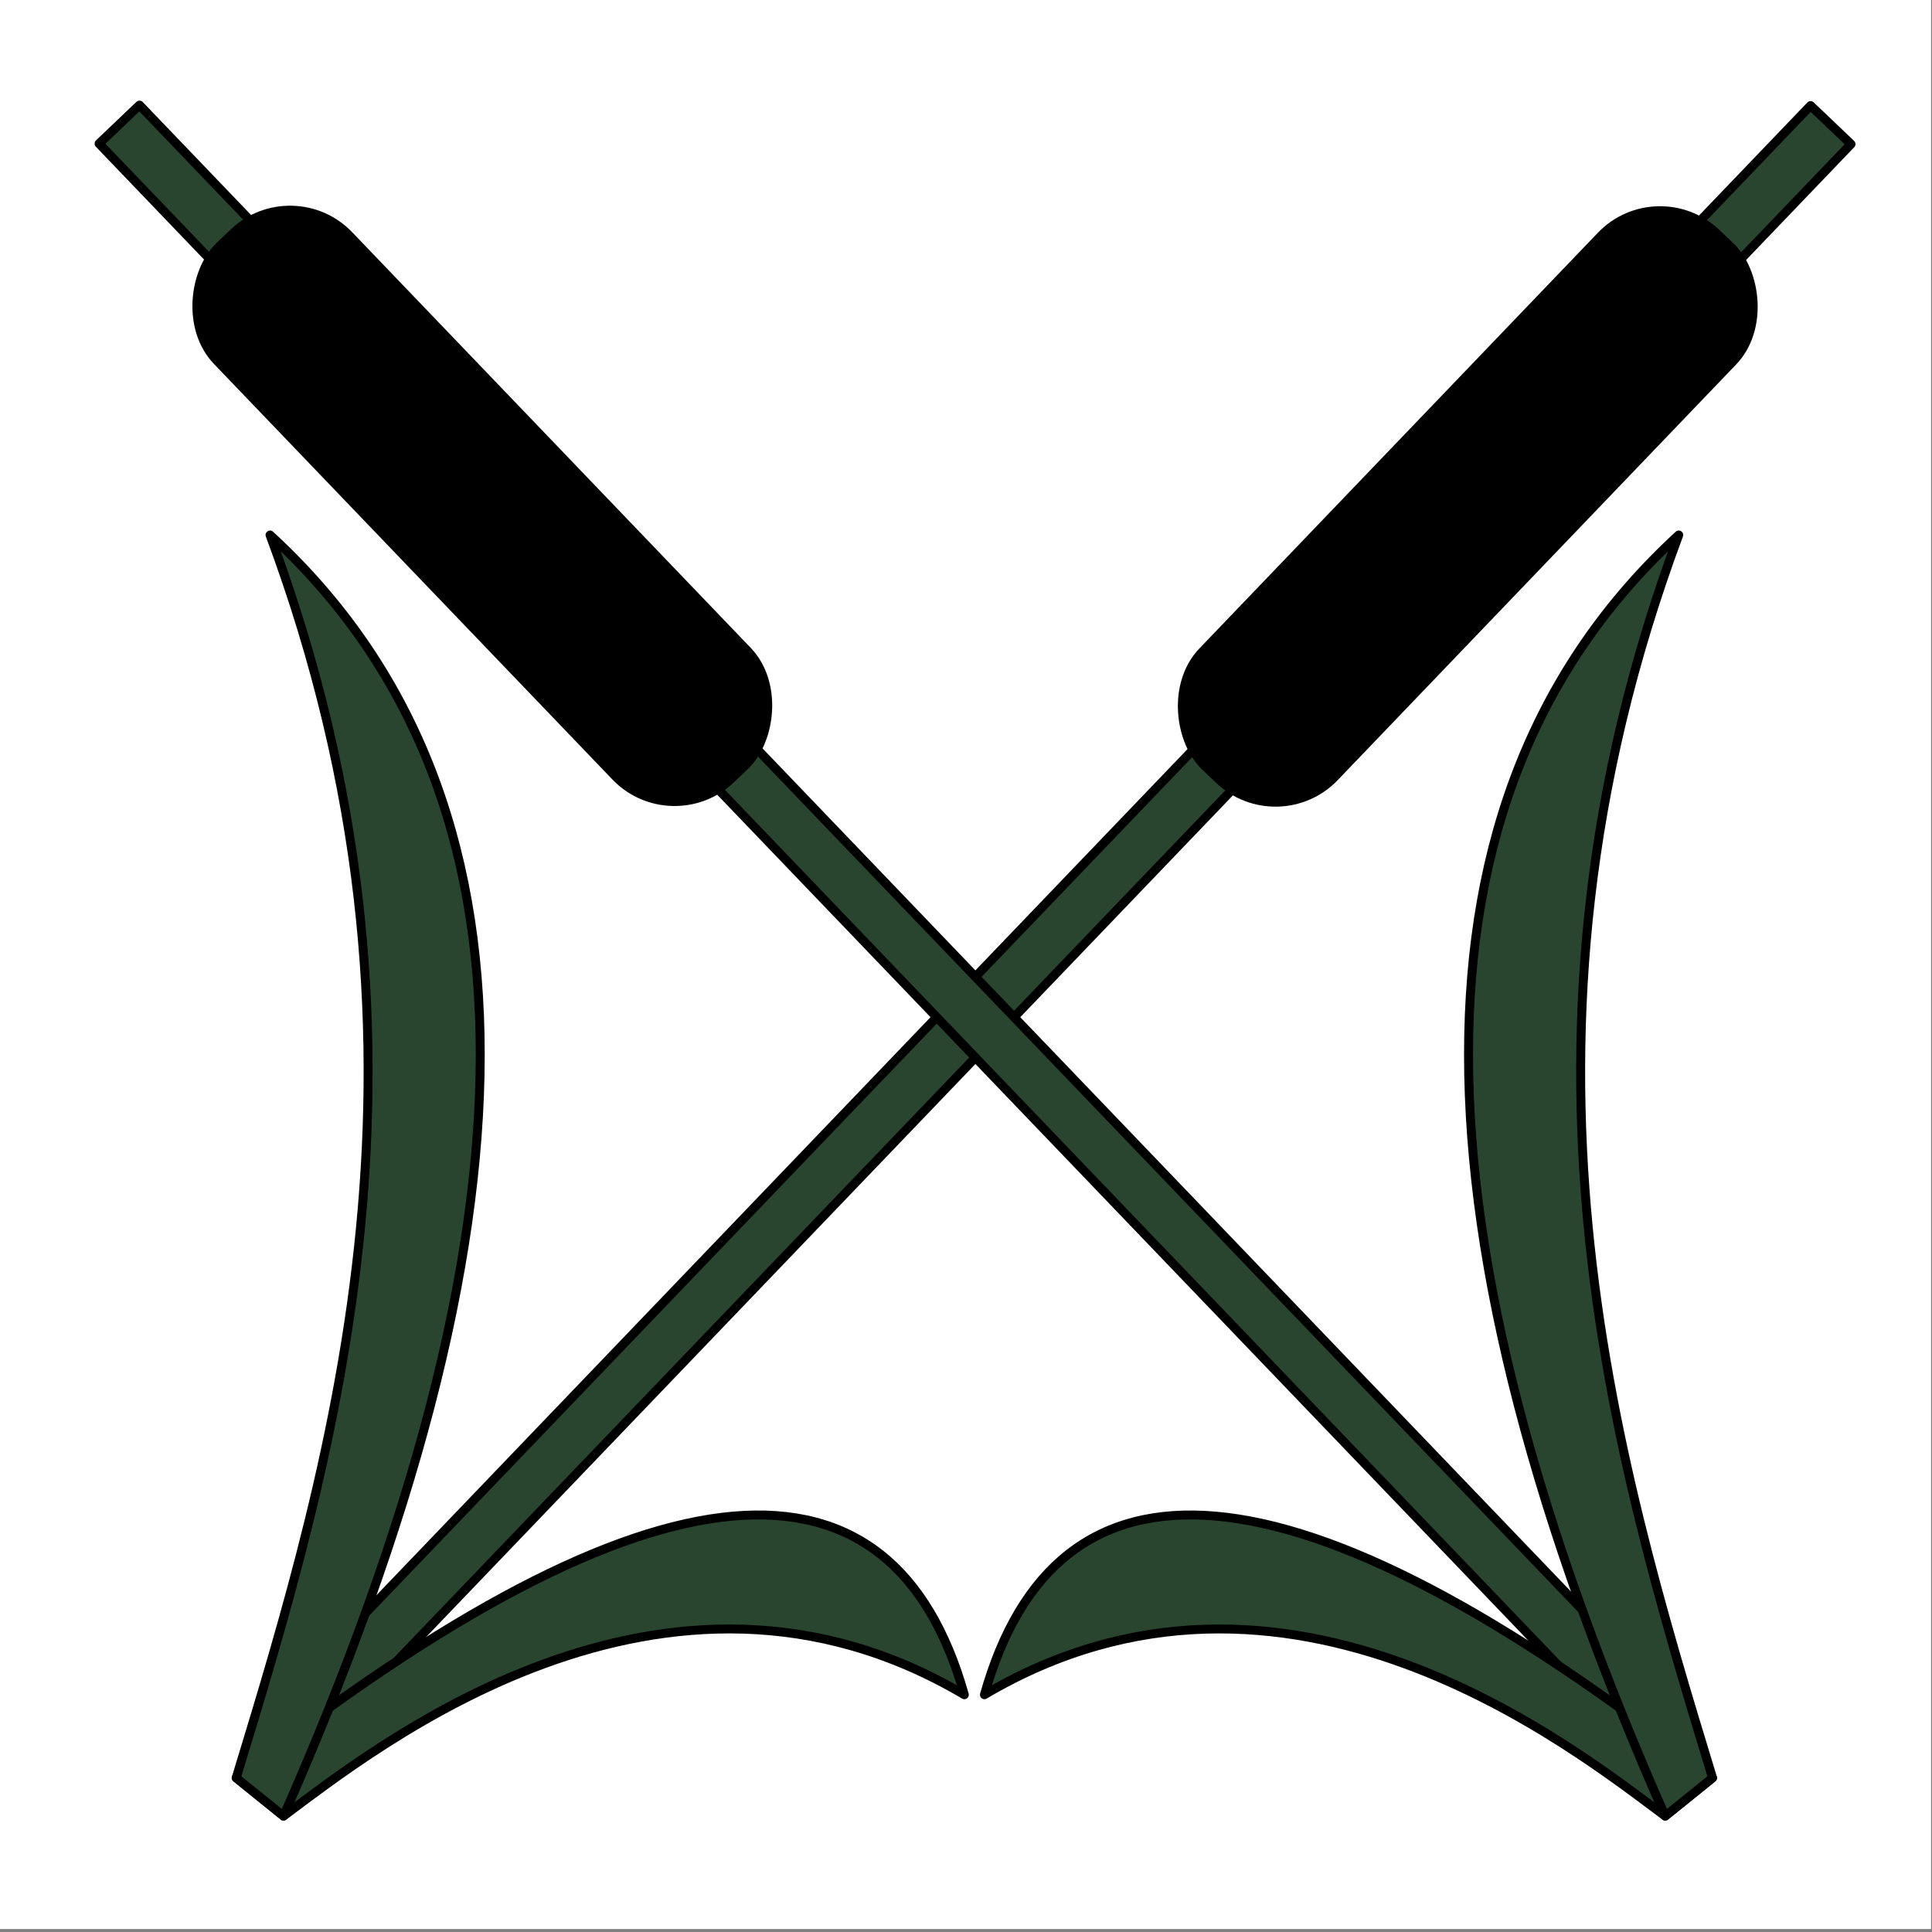 <?xml version="1.0" encoding="UTF-8" standalone="no"?>
<!-- Generator: Adobe Illustrator 27.1.1, SVG Export Plug-In . SVG Version: 6.00 Build 0)  -->

<svg
   xmlns:dc="http://purl.org/dc/elements/1.1/"
   xmlns:cc="http://creativecommons.org/ns#"
   xmlns:rdf="http://www.w3.org/1999/02/22-rdf-syntax-ns#"
   xmlns:svg="http://www.w3.org/2000/svg"
   xmlns="http://www.w3.org/2000/svg"
   xmlns:sodipodi="http://sodipodi.sourceforge.net/DTD/sodipodi-0.dtd"
   xmlns:inkscape="http://www.inkscape.org/namespaces/inkscape"
   version="1.1"
   id="Layer_1"
   x="0px"
   y="0px"
   viewBox="0 0 216 216"
   style="enable-background:new 0 0 216 216;"
   xml:space="preserve"
   sodipodi:docname="CHE Thalwil Flag.svg"
   inkscape:version="0.92.3 (2405546, 2018-03-11)"><rect x="0" y="0" width="216" height="216" fill="#808080" stroke="none"/><defs
   id="defs13" /><sodipodi:namedview
   pagecolor="#ffffff"
   bordercolor="#666666"
   borderopacity="1"
   objecttolerance="10"
   gridtolerance="10"
   guidetolerance="10"
   inkscape:pageopacity="0"
   inkscape:pageshadow="2"
   inkscape:window-width="1920"
   inkscape:window-height="1017"
   id="namedview11"
   showgrid="false"
   inkscape:zoom="2.3975339"
   inkscape:cx="100.51045"
   inkscape:cy="94.3988"
   inkscape:window-x="-8"
   inkscape:window-y="-8"
   inkscape:window-maximized="1"
   inkscape:current-layer="layer1" />
<style
   type="text/css"
   id="style2">
	.st0{fill:#FFFFFF;}
	.st1{fill:#2161C4;}
</style>



<g
   id="layer1"
   transform="matrix(1.011,0,0,1.008,-16.443,-828.261)"
   style="stroke-width:0.99"><path
     id="path3282-0"
     style="fill:#ffffff;fill-opacity:1;fill-rule:evenodd;stroke:none;stroke-width:2.027;stroke-linecap:butt;stroke-miterlimit:4;stroke-dashoffset:0;stroke-opacity:1"
     d="m 16.257,821.423 2e-6,214.217 H 229.813 l 1e-5,-214.217 z"
     inkscape:connector-curvature="0"
     sodipodi:nodetypes="ccccc" /><rect
     id="rect4204"
     style="color:#000000;display:inline;overflow:visible;visibility:visible;fill:#294530;fill-opacity:1;fill-rule:evenodd;stroke:#000000;stroke-width:0.99px;stroke-linecap:butt;stroke-linejoin:round;stroke-miterlimit:4;stroke-dasharray:none;stroke-dashoffset:0;stroke-opacity:1;marker:none;marker-start:none;marker-mid:none;marker-end:none;enable-background:accumulate"
     transform="matrix(-0.691,0.723,0.723,0.691,0,0)"
     y="732.243"
     x="452.86"
     height="6.184"
     width="246.41" /><rect
     id="rect2254"
     style="color:#000000;display:inline;overflow:visible;visibility:visible;fill:#294530;fill-opacity:1;fill-rule:evenodd;stroke:#000000;stroke-width:0.99px;stroke-linecap:butt;stroke-linejoin:round;stroke-miterlimit:4;stroke-dasharray:none;stroke-dashoffset:0;stroke-opacity:1;marker:none;marker-start:none;marker-mid:none;marker-end:none;enable-background:accumulate"
     transform="rotate(46.288)"
     y="552.962"
     x="624.259"
     height="6.184"
     width="246.41" /><rect
     id="rect2258"
     style="color:#000000;display:inline;overflow:visible;visibility:visible;fill:#000000;fill-opacity:1;fill-rule:evenodd;stroke:none;stroke-width:0.99px;stroke-linecap:butt;stroke-linejoin:miter;stroke-miterlimit:4;stroke-dasharray:none;stroke-dashoffset:0;stroke-opacity:1;marker:none;marker-start:none;marker-mid:none;marker-end:none;enable-background:accumulate"
     transform="rotate(46.288)"
     y="545.705"
     x="641.198"
     ry="9.499"
     rx="9.5"
     height="21.145"
     width="82.776" /><path
     id="path4200"
     style="color:#000000;display:inline;overflow:visible;visibility:visible;fill:#294530;fill-opacity:1;fill-rule:evenodd;stroke:#000000;stroke-width:0.99px;stroke-linecap:butt;stroke-linejoin:round;stroke-miterlimit:4;stroke-dasharray:none;stroke-dashoffset:0;stroke-opacity:1;marker:none;marker-start:none;marker-mid:none;marker-end:none;enable-background:accumulate"
     d="m 125.127,1009.656 c 33.348,-19.772 65.416,6.112 75.283,13.461 l 5.235,-4.238 c -46.977,-37.057 -72.619,-37.286 -80.518,-9.223 z"
     inkscape:connector-curvature="0" /><path
     id="path4202"
     style="color:#000000;display:inline;overflow:visible;visibility:visible;fill:#294530;fill-opacity:1;fill-rule:evenodd;stroke:#000000;stroke-width:0.99px;stroke-linecap:butt;stroke-linejoin:round;stroke-miterlimit:4;stroke-dasharray:none;stroke-dashoffset:0;stroke-opacity:1;marker:none;marker-start:none;marker-mid:none;marker-end:none;enable-background:accumulate"
     d="m 201.906,881.027 c -20.907,56.327 -7.035,102.393 3.739,137.852 l -5.235,4.238 C 171.93,958.35 170.394,910.064 201.906,881.027 Z"
     inkscape:connector-curvature="0" /><rect
     id="rect4206"
     style="color:#000000;display:inline;overflow:visible;visibility:visible;fill:#000000;fill-opacity:1;fill-rule:evenodd;stroke:none;stroke-width:0.99px;stroke-linecap:butt;stroke-linejoin:miter;stroke-miterlimit:4;stroke-dasharray:none;stroke-dashoffset:0;stroke-opacity:1;marker:none;marker-start:none;marker-mid:none;marker-end:none;enable-background:accumulate"
     transform="matrix(-0.691,0.723,0.723,0.691,0,0)"
     y="724.986"
     x="469.799"
     ry="9.499"
     rx="9.5"
     height="21.145"
     width="82.776" /><path
     id="path4208"
     style="color:#000000;display:inline;overflow:visible;visibility:visible;fill:#294530;fill-opacity:1;fill-rule:evenodd;stroke:#000000;stroke-width:0.99px;stroke-linecap:butt;stroke-linejoin:round;stroke-miterlimit:4;stroke-dasharray:none;stroke-dashoffset:0;stroke-opacity:1;marker:none;marker-start:none;marker-mid:none;marker-end:none;enable-background:accumulate"
     d="m 122.904,1009.656 c -33.348,-19.772 -65.416,6.112 -75.283,13.461 l -5.235,-4.238 c 46.977,-37.057 72.619,-37.286 80.518,-9.223 z"
     inkscape:connector-curvature="0" /><path
     id="path4210"
     style="color:#000000;display:inline;overflow:visible;visibility:visible;fill:#294530;fill-opacity:1;fill-rule:evenodd;stroke:#000000;stroke-width:0.99px;stroke-linecap:butt;stroke-linejoin:round;stroke-miterlimit:4;stroke-dasharray:none;stroke-dashoffset:0;stroke-opacity:1;marker:none;marker-start:none;marker-mid:none;marker-end:none;enable-background:accumulate"
     d="m 46.126,881.027 c 20.907,56.327 7.035,102.393 -3.739,137.852 l 5.235,4.238 c 28.481,-64.767 30.016,-113.053 -1.496,-142.09 z"
     inkscape:connector-curvature="0" /></g></svg>